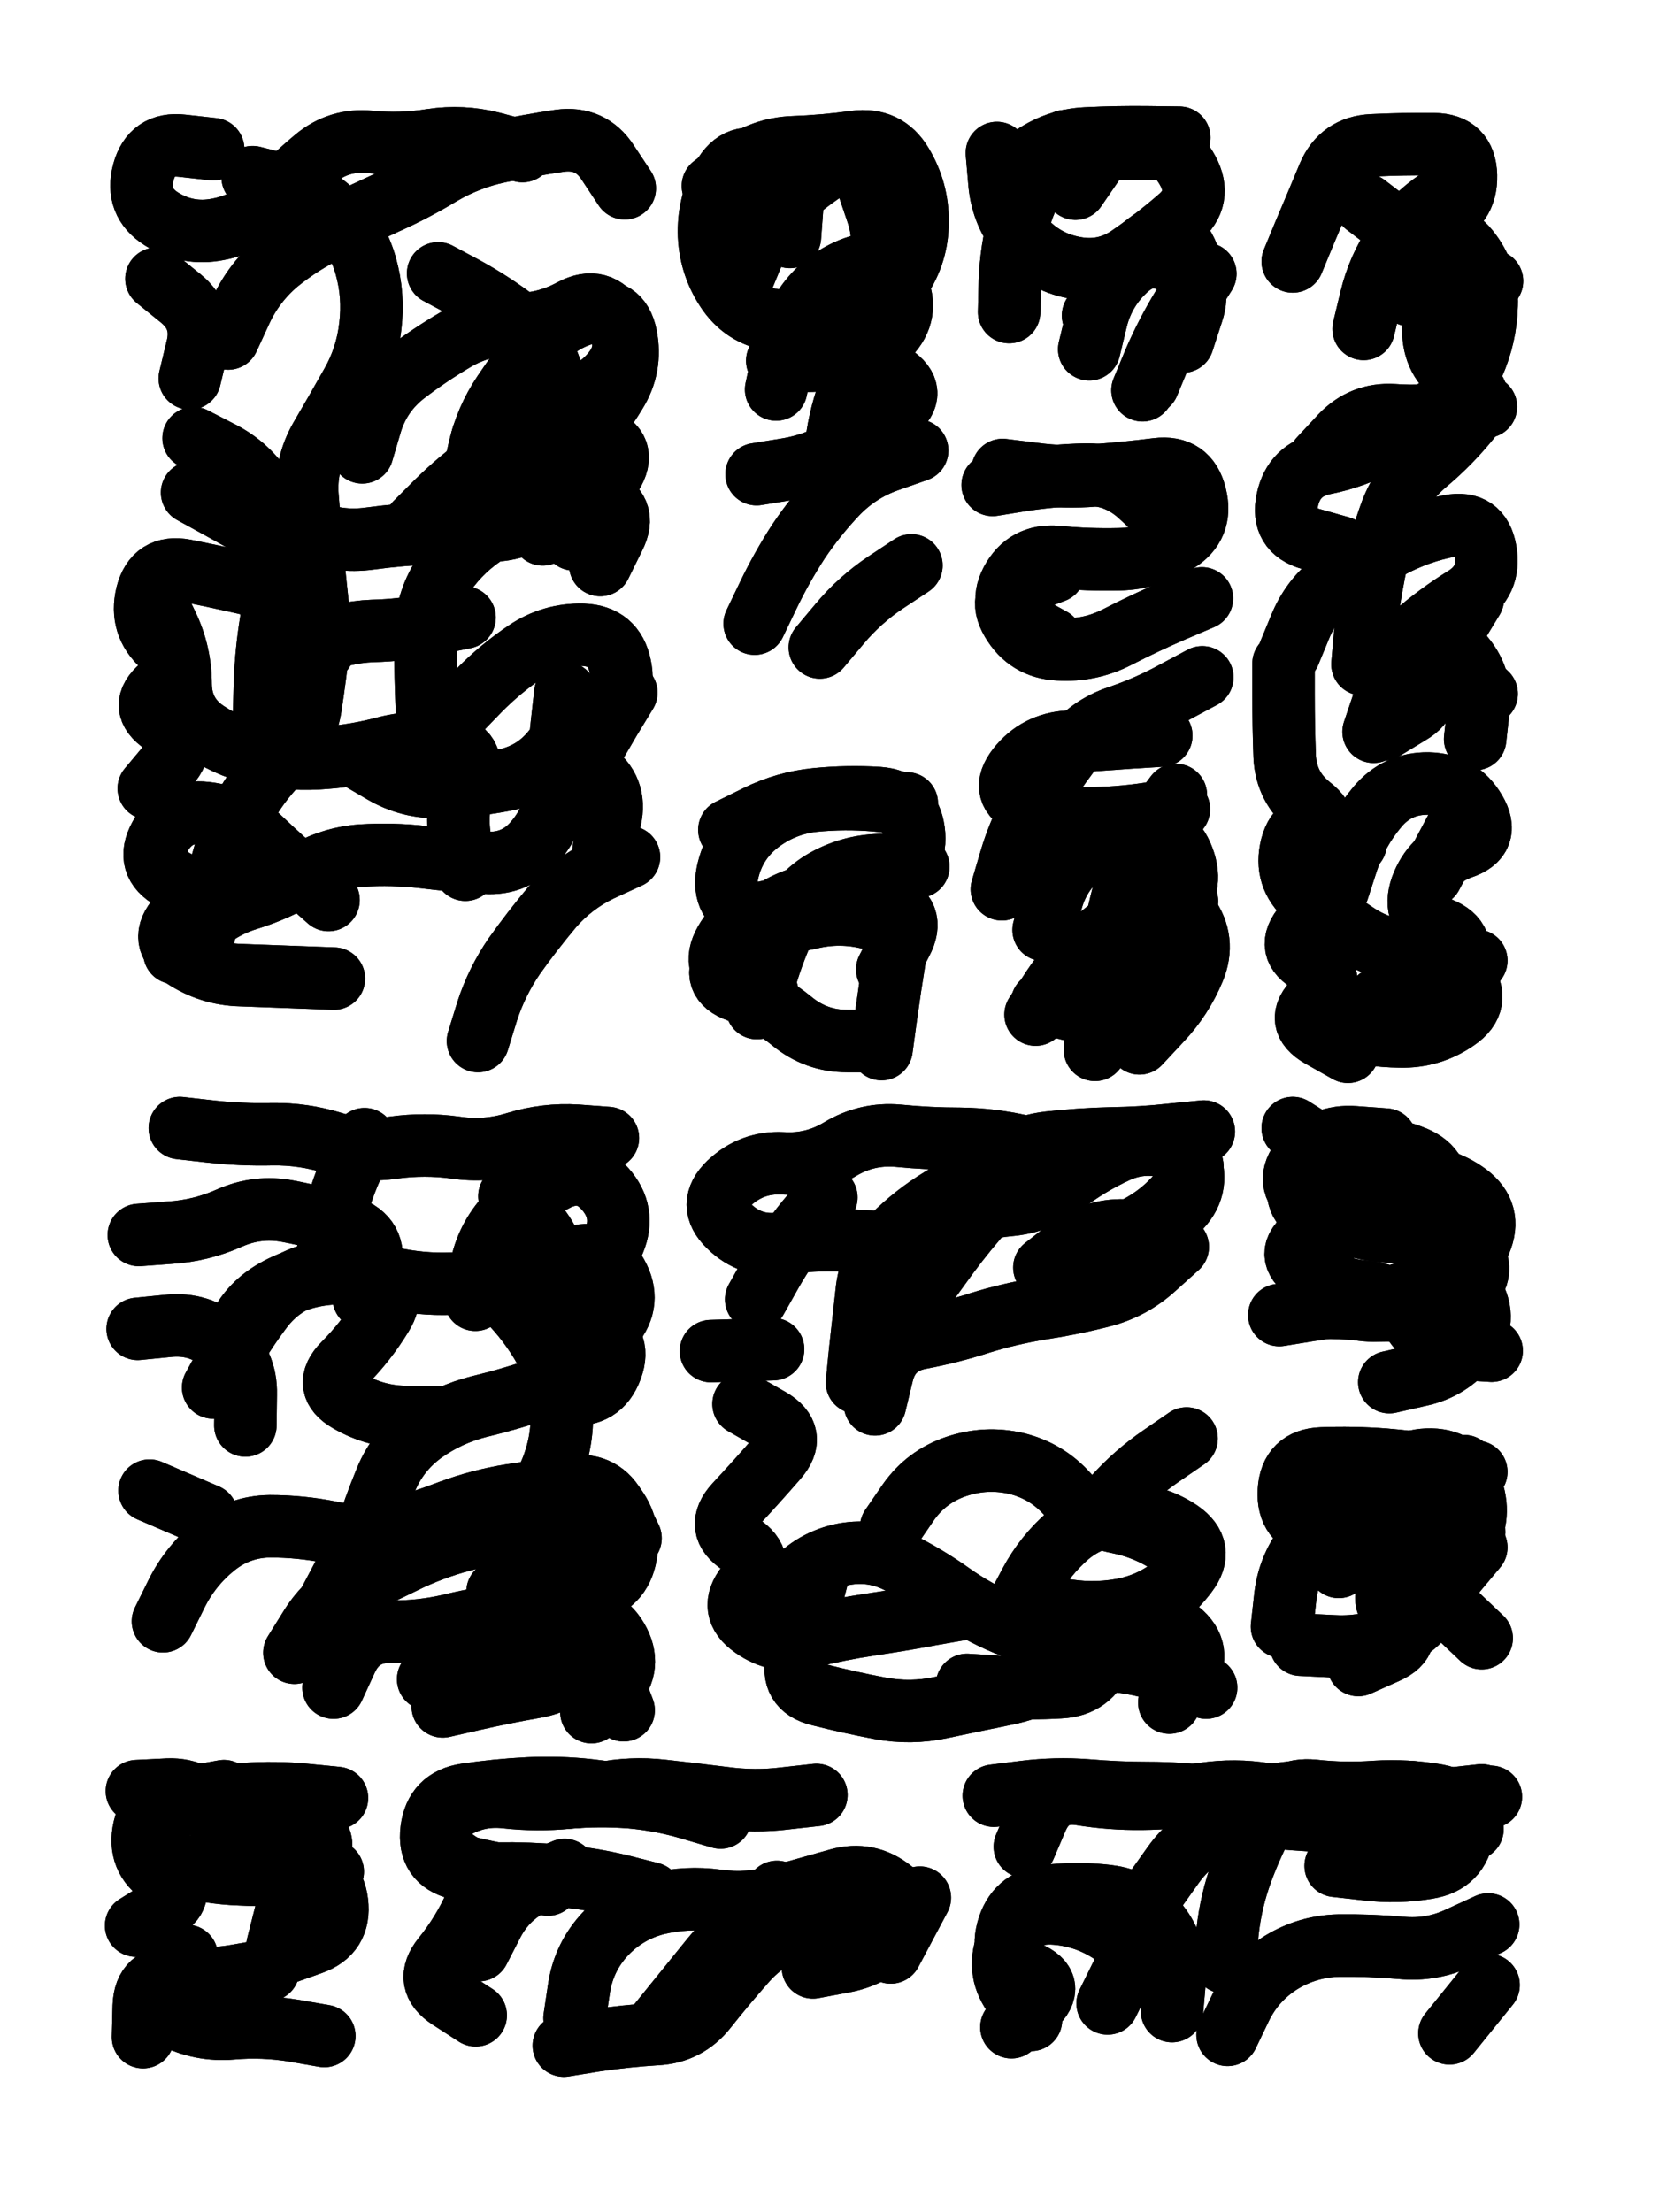 <svg xmlns="http://www.w3.org/2000/svg" viewBox="0 0 4329 5772"><title>Infinite Scribble #4141</title><defs><filter id="piece_4141_3_4_filter" x="-100" y="-100" width="4529" height="5972" filterUnits="userSpaceOnUse"><feTurbulence result="lineShape_distorted_turbulence" type="turbulence" baseFrequency="24539e-6" numOctaves="3"/><feGaussianBlur in="lineShape_distorted_turbulence" result="lineShape_distorted_turbulence_smoothed" stdDeviation="9780e-3"/><feDisplacementMap in="SourceGraphic" in2="lineShape_distorted_turbulence_smoothed" result="lineShape_distorted_results_shifted" scale="16300e-2" xChannelSelector="R" yChannelSelector="G"/><feOffset in="lineShape_distorted_results_shifted" result="lineShape_distorted" dx="-4075e-2" dy="-4075e-2"/><feGaussianBlur in="lineShape_distorted" result="lineShape_1" stdDeviation="8150e-3"/><feColorMatrix in="lineShape_1" result="lineShape" type="matrix" values="1 0 0 0 0  0 1 0 0 0  0 0 1 0 0  0 0 0 9780e-3 -4890e-3"/><feGaussianBlur in="lineShape" result="shrank_blurred" stdDeviation="10433e-3"/><feColorMatrix in="shrank_blurred" result="shrank" type="matrix" values="1 0 0 0 0 0 1 0 0 0 0 0 1 0 0 0 0 0 8704e-3 -5346e-3"/><feColorMatrix in="lineShape" result="border_filled" type="matrix" values="0.6 0 0 0 -0.4  0 0.6 0 0 -0.4  0 0 0.6 0 -0.4  0 0 0 1 0"/><feComposite in="border_filled" in2="shrank" result="border" operator="out"/><feColorMatrix in="lineShape" result="whitea_0" type="matrix" values="1.5 0 0 0 0.07  0 1.5 0 0 0.07  0 0 1.5 0 0.07  0 0 0 1 0"/><feOffset in="whitea_0" result="whitea_1" dx="-24450e-3" dy="-32600e-3"/><feComposite in="whitea_1" in2="lineShape" result="whitea_cropped1" operator="out"/><feOffset in="whitea_cropped1" result="whitea" dx="24450e-3" dy="32600e-3"/><feColorMatrix in="lineShape" result="whiteb_0" type="matrix" values="2 0 0 0 0.15  0 2 0 0 0.15  0 0 2 0 0.15  0 0 0 1 0"/><feOffset in="whiteb_0" result="whiteb_1" dx="-16300e-3" dy="-16300e-3"/><feComposite in="whiteb_1" in2="lineShape" result="whiteb_cropped1" operator="out"/><feOffset in="whiteb_cropped1" result="whiteb" dx="16300e-3" dy="16300e-3"/><feColorMatrix in="lineShape" result="blacka_0" type="matrix" values="0.6 0 0 0 -0.1  0 0.6 0 0 -0.1  0 0 0.6 0 -0.1  0 0 0 1 0"/><feOffset in="blacka_0" result="blacka_1" dx="24450e-3" dy="32600e-3"/><feComposite in="blacka_1" in2="lineShape" result="blacka_cropped1" operator="out"/><feOffset in="blacka_cropped1" result="blacka" dx="-24450e-3" dy="-32600e-3"/><feMerge result="combined_linestyle"><feMergeNode in="whitea"/><feMergeNode in="blacka"/><feMergeNode in="whiteb"/></feMerge><feGaussianBlur in="combined_linestyle" result="combined_linestyle_blurred" stdDeviation="20375e-3"/><feColorMatrix in="combined_linestyle_blurred" result="combined_linestyle_opaque" type="matrix" values="1 0 0 0 0  0 1 0 0 0  0 0 1 0 0  0 0 0 2.5 0"/><feComposite in="combined_linestyle_opaque" in2="lineShape" result="shapes_linestyle" operator="over"/><feComposite in="shapes_linestyle" in2="shrank" result="shapes_linestyle_cropped" operator="in"/><feComposite in="border" in2="shapes_linestyle_cropped" result="shapes" operator="over"/></filter><filter id="piece_4141_3_4_shadow" x="-100" y="-100" width="4529" height="5972" filterUnits="userSpaceOnUse"><feColorMatrix in="SourceGraphic" result="result_blackened" type="matrix" values="0 0 0 0 0  0 0 0 0 0  0 0 0 0 0  0 0 0 0.8 0"/><feGaussianBlur in="result_blackened" result="result_blurred" stdDeviation="48900e-3"/><feComposite in="SourceGraphic" in2="result_blurred" result="result" operator="over"/></filter><filter id="piece_4141_3_4_overall" x="-100" y="-100" width="4529" height="5972" filterUnits="userSpaceOnUse"><feTurbulence result="background_back_bumps" type="fractalNoise" baseFrequency="27e-3" numOctaves="3"/><feDiffuseLighting in="background_back_bumps" result="background_back" surfaceScale="1" diffuseConstant="2" lighting-color="#555"><feDistantLight azimuth="225" elevation="20"/></feDiffuseLighting><feColorMatrix in="background_back" result="background_backdarkened" type="matrix" values="0.4 0 0 0 0  0 0.4 0 0 0  0 0 0.4 0 0  0 0 0 1 0"/><feMorphology in="SourceGraphic" result="background_glow_1_thicken" operator="dilate" radius="18100e-3"/><feColorMatrix in="background_glow_1_thicken" result="background_glow_1_thicken_colored" type="matrix" values="0 0 0 0 0  0 0 0 0 0  0 0 0 0 0  0 0 0 1 0"/><feGaussianBlur in="background_glow_1_thicken_colored" result="background_glow_1" stdDeviation="54300e-3"/><feMorphology in="SourceGraphic" result="background_glow_2_thicken" operator="dilate" radius="181000e-3"/><feColorMatrix in="background_glow_2_thicken" result="background_glow_2_thicken_colored" type="matrix" values="1.3 0 0 0 0  0 1.3 0 0 0  0 0 1.3 0 0  0 0 0 0.2 0"/><feGaussianBlur in="background_glow_2_thicken_colored" result="background_glow_2" stdDeviation="905000e-3"/><feComposite in="background_glow_1" in2="background_glow_2" result="background_glow" operator="over"/><feBlend in="background_glow" in2="background_backdarkened" result="background" mode="normal"/></filter><clipPath id="piece_4141_3_4_clip"><rect x="0" y="0" width="4329" height="5772"/></clipPath><g id="layer_4" filter="url(#piece_4141_3_4_filter)" stroke-width="163" stroke-linecap="round" fill="none"><path d="M 986 1221 Q 986 1221 1009 1143 Q 1033 1066 1097 1016 Q 1161 967 1231 926 Q 1301 886 1382 887 Q 1463 888 1534 849 Q 1606 811 1648 880 Q 1691 949 1640 1012 Q 1589 1075 1508 1080 Q 1427 1085 1363 1134 L 1299 1184 M 1616 2257 Q 1616 2257 1633 2178 Q 1651 2099 1585 2052 Q 1519 2005 1577 1949 L 1636 1893 M 636 924 Q 636 924 670 850 Q 704 777 766 725 Q 829 674 902 639 Q 975 604 1049 570 Q 1123 537 1192 495 Q 1262 454 1341 437 Q 1421 420 1501 408 Q 1582 397 1626 464 L 1671 532 M 1255 2310 Q 1255 2310 1241 2230 Q 1228 2150 1257 2074 Q 1287 1999 1207 1985 Q 1127 1971 1048 1991 Q 970 2012 889 2018 Q 808 2025 728 2010 Q 648 1996 580 1951 Q 513 1907 512 1826 Q 512 1745 477 1672 L 442 1599 M 1607 1515 Q 1607 1515 1643 1442 Q 1680 1370 1604 1341 Q 1529 1312 1469 1366 Q 1410 1421 1329 1425 Q 1248 1429 1167 1432 Q 1086 1435 1005 1446 Q 925 1457 850 1426 Q 775 1396 732 1327 Q 690 1258 618 1221 L 546 1184 M 1253 1652 Q 1253 1652 1173 1668 Q 1094 1685 1013 1687 Q 932 1690 859 1725 L 786 1761" stroke="hsl(266,100%,59%)"/><path d="M 2010 1668 Q 2010 1668 2045 1595 Q 2080 1522 2124 1454 Q 2169 1387 2225 1328 Q 2281 1270 2357 1243 L 2434 1216 M 1982 759 Q 1982 759 2013 684 Q 2044 609 2104 554 Q 2164 500 2234 460 Q 2305 420 2363 476 Q 2422 532 2399 610 Q 2377 688 2310 734 Q 2244 780 2304 834 Q 2364 889 2297 935 Q 2231 982 2150 982 L 2069 982" stroke="hsl(229,100%,57%)"/><path d="M 2893 864 Q 2893 864 2933 793 Q 2973 723 3037 674 Q 3102 625 3136 698 Q 3170 772 3127 841 Q 3085 910 3053 984 L 3022 1059 M 2674 855 Q 2674 855 2676 774 Q 2679 693 2700 615 Q 2722 537 2771 473 L 2821 409" stroke="hsl(201,100%,51%)"/><path d="M 3776 2325 L 3852 2182 M 3799 2679 L 3893 2547 M 3711 749 Q 3711 749 3766 689 Q 3821 630 3872 693 Q 3923 756 3920 837 Q 3918 918 3885 992 Q 3852 1066 3785 1111 Q 3718 1157 3647 1195 Q 3576 1234 3496 1250 Q 3417 1266 3400 1345 Q 3383 1425 3461 1447 L 3539 1469 M 3625 1950 Q 3625 1950 3651 1873 Q 3677 1796 3738 1742 Q 3799 1689 3854 1748 Q 3909 1808 3899 1888 L 3890 1969 M 3390 1772 Q 3390 1772 3390 1853 Q 3390 1934 3393 2015 Q 3397 2096 3461 2146 Q 3525 2196 3455 2237 Q 3386 2279 3442 2337 Q 3499 2395 3445 2455 Q 3392 2516 3463 2554 Q 3534 2593 3475 2649 Q 3417 2705 3487 2745 L 3558 2785" stroke="hsl(177,100%,46%)"/><path d="M 2898 2780 Q 2898 2780 2903 2699 Q 2908 2618 2962 2558 Q 3016 2498 3077 2445 L 3138 2392 M 3073 1386 Q 3073 1386 3013 1331 Q 2953 1277 2872 1279 Q 2791 1281 2711 1293 L 2631 1306 M 2791 1532 Q 2791 1532 2715 1561 Q 2640 1591 2681 1661 Q 2722 1731 2803 1735 Q 2884 1740 2956 1703 Q 3028 1666 3102 1634 L 3177 1602 M 3071 1960 Q 3071 1960 2990 1965 Q 2909 1971 2828 1976 Q 2747 1981 2697 2044 Q 2647 2108 2720 2142 Q 2794 2176 2875 2176 Q 2956 2176 3036 2164 L 3117 2152" stroke="hsl(207,100%,53%)"/><path d="M 2356 2570 Q 2356 2570 2393 2498 Q 2431 2427 2356 2396 Q 2281 2365 2200 2371 Q 2119 2377 2052 2422 Q 1985 2467 1938 2533 Q 1892 2600 1968 2627 Q 2045 2654 2107 2705 Q 2170 2757 2251 2757 L 2332 2757" stroke="hsl(237,100%,60%)"/><path d="M 1281 3432 Q 1281 3432 1295 3352 Q 1310 3272 1365 3213 Q 1421 3154 1494 3118 Q 1567 3083 1620 3143 Q 1674 3204 1643 3279 Q 1612 3354 1561 3417 Q 1511 3481 1587 3508 Q 1664 3535 1636 3611 Q 1608 3687 1527 3678 L 1446 3670 M 990 3428 Q 990 3428 1007 3348 Q 1025 3269 948 3242 Q 872 3216 792 3201 Q 713 3186 639 3219 Q 565 3252 484 3257 L 403 3263 M 681 3760 Q 681 3760 682 3679 Q 684 3598 623 3545 Q 562 3492 481 3500 L 400 3508 M 466 4271 Q 466 4271 502 4198 Q 538 4126 601 4075 Q 664 4024 745 4023 Q 826 4023 905 4039 Q 985 4056 1063 4034 Q 1141 4012 1217 3983 Q 1293 3955 1373 3942 Q 1453 3930 1533 3919 Q 1614 3909 1650 3981 L 1686 4054 M 911 4444 Q 911 4444 945 4370 Q 979 4297 1060 4298 Q 1141 4299 1220 4280 Q 1299 4261 1379 4251 Q 1460 4241 1535 4270 Q 1611 4300 1562 4365 Q 1514 4430 1434 4443 Q 1354 4457 1275 4475 L 1196 4493" stroke="hsl(277,100%,60%)"/><path d="M 2317 3565 Q 2317 3565 2347 3489 Q 2377 3414 2413 3341 Q 2449 3269 2520 3230 Q 2592 3192 2673 3185 Q 2754 3178 2818 3128 Q 2882 3079 2956 3045 Q 3030 3012 3106 3040 Q 3182 3069 3134 3134 Q 3086 3200 3015 3239 L 2944 3278 M 2366 4026 Q 2366 4026 2412 3959 Q 2459 3893 2536 3867 Q 2613 3841 2692 3859 Q 2771 3878 2825 3938 Q 2879 3998 2958 4013 Q 3038 4029 3104 4076 Q 3170 4123 3108 4175 Q 3046 4227 2966 4241 Q 2886 4255 2806 4239 L 2727 4224 M 2014 3431 Q 2014 3431 2054 3360 Q 2094 3290 2145 3227 L 2197 3165 M 1981 3704 Q 1981 3704 2051 3744 Q 2121 3785 2068 3846 Q 2015 3907 1960 3966 Q 1905 4026 1973 4070 Q 2041 4114 1990 4177 Q 1940 4240 2006 4286 Q 2072 4333 2150 4312 Q 2229 4292 2309 4280 Q 2390 4268 2470 4253 L 2550 4239" stroke="hsl(231,100%,59%)"/><path d="M 3487 3220 Q 3487 3220 3519 3145 Q 3551 3071 3482 3027 L 3414 2984 M 3379 3472 Q 3379 3472 3459 3459 Q 3540 3447 3620 3435 Q 3701 3424 3772 3384 Q 3843 3345 3883 3415 Q 3924 3485 3874 3548 Q 3824 3612 3745 3629 L 3666 3647" stroke="hsl(187,100%,49%)"/><path d="M 3907 4315 Q 3907 4315 3848 4259 Q 3790 4203 3841 4140 L 3893 4078 M 3428 3987 Q 3428 3987 3482 3927 Q 3537 3867 3618 3867 Q 3699 3867 3780 3866 L 3861 3866" stroke="hsl(192,100%,52%)"/><path d="M 802 5045 L 909 4924 M 465 4743 L 625 4714 M 528 5144 Q 528 5144 474 5205 Q 421 5266 493 5303 Q 565 5340 646 5333 Q 727 5326 807 5339 L 887 5353" stroke="hsl(297,100%,61%)"/><path d="M 1540 5306 Q 1540 5306 1552 5226 Q 1565 5146 1620 5087 Q 1676 5028 1754 5008 Q 1833 4989 1913 5000 Q 1994 5011 2072 4989 Q 2150 4967 2228 4945 Q 2306 4923 2369 4974 Q 2432 5025 2377 5084 Q 2322 5144 2242 5159 L 2162 5174 M 1822 4745 Q 1822 4745 1741 4733 Q 1661 4722 1580 4712 Q 1500 4703 1419 4707 Q 1338 4711 1257 4723 Q 1177 4735 1167 4815 Q 1157 4896 1235 4916 Q 1314 4937 1281 5011 Q 1248 5085 1197 5148 Q 1146 5211 1214 5255 L 1282 5299" stroke="hsl(259,100%,63%)"/><path d="M 3236 5161 Q 3236 5161 3244 5080 Q 3253 4999 3281 4923 Q 3309 4847 3348 4776 Q 3387 4705 3468 4713 Q 3549 4722 3630 4716 Q 3711 4711 3791 4725 Q 3871 4740 3859 4820 Q 3847 4901 3767 4914 Q 3687 4928 3606 4918 L 3526 4909 M 2931 5268 Q 2931 5268 2967 5195 Q 3004 5123 2935 5080 Q 2867 5037 2786 5033 Q 2705 5030 2672 5104 Q 2639 5178 2685 5244 L 2731 5311" stroke="hsl(210,100%,58%)"/></g><g id="layer_3" filter="url(#piece_4141_3_4_filter)" stroke-width="163" stroke-linecap="round" fill="none"><path d="M 1234 1901 Q 1234 1901 1290 1843 Q 1347 1785 1414 1740 Q 1481 1695 1562 1697 Q 1643 1700 1659 1779 Q 1676 1859 1605 1898 Q 1534 1937 1483 2000 Q 1432 2063 1352 2077 Q 1272 2092 1191 2094 Q 1110 2097 1040 2056 L 970 2015 M 1288 2757 Q 1288 2757 1312 2679 Q 1337 2602 1383 2535 Q 1430 2469 1482 2407 Q 1535 2346 1608 2311 L 1682 2277 M 883 1739 Q 883 1739 874 1658 Q 865 1578 857 1497 Q 849 1416 843 1335 Q 837 1254 877 1184 Q 918 1114 958 1043 Q 998 973 1007 892 Q 1017 812 995 734 Q 973 656 915 599 Q 857 543 778 523 L 700 503 M 536 1028 Q 536 1028 555 949 Q 575 870 512 819 L 449 768 M 1125 1406 Q 1125 1406 1182 1349 Q 1240 1292 1306 1245 Q 1372 1199 1450 1176 Q 1528 1154 1604 1182 Q 1680 1210 1637 1279 Q 1594 1348 1525 1391 L 1457 1435 M 898 2389 Q 898 2389 837 2335 Q 776 2282 717 2226 Q 658 2171 577 2162 Q 497 2153 458 2224 Q 419 2295 490 2334 Q 561 2374 507 2434 Q 453 2494 520 2538 Q 588 2583 669 2585 Q 750 2588 831 2591 L 912 2594" stroke="hsl(243,100%,63%)"/><path d="M 2180 1730 Q 2180 1730 2232 1668 Q 2284 1606 2351 1561 L 2419 1516 M 2102 659 Q 2102 659 2108 578 Q 2115 497 2040 465 Q 1966 433 1927 504 Q 1888 575 1891 656 Q 1895 737 1941 803 Q 1988 869 2069 877 Q 2150 886 2225 856 Q 2301 826 2328 749 Q 2356 673 2330 596 L 2304 519" stroke="hsl(201,100%,56%)"/><path d="M 2883 952 Q 2883 952 2902 873 Q 2922 794 2983 740 Q 3044 687 3111 732 Q 3178 778 3152 855 L 3127 932 M 2664 502 Q 2664 502 2729 454 Q 2794 406 2875 402 Q 2956 398 3037 399 L 3118 400" stroke="hsl(165,100%,52%)"/><path d="M 3414 723 Q 3414 723 3445 648 Q 3477 573 3508 498 Q 3540 424 3621 420 Q 3702 416 3783 417 Q 3864 418 3866 499 Q 3868 580 3791 607 Q 3715 634 3675 705 Q 3636 776 3710 807 Q 3785 839 3859 806 L 3934 774 M 3485 1237 Q 3485 1237 3540 1178 Q 3596 1119 3677 1124 Q 3758 1130 3838 1116 L 3918 1102 M 3405 1745 Q 3405 1745 3436 1670 Q 3468 1596 3534 1550 Q 3601 1504 3672 1466 Q 3744 1428 3823 1413 Q 3903 1398 3917 1478 Q 3931 1558 3862 1600 Q 3793 1643 3732 1696 Q 3671 1750 3730 1805 Q 3789 1861 3719 1902 L 3650 1944" stroke="hsl(120,100%,54%)"/><path d="M 2743 2688 Q 2743 2688 2787 2620 Q 2832 2552 2893 2499 Q 2954 2446 3023 2404 Q 3093 2363 3140 2429 Q 3187 2495 3156 2570 Q 3125 2645 3069 2704 L 3014 2763 M 2655 2361 Q 2655 2361 2678 2283 Q 2701 2205 2742 2135 Q 2784 2066 2833 2001 Q 2882 1937 2959 1911 Q 3036 1885 3107 1846 L 3178 1808" stroke="hsl(177,100%,52%)"/><path d="M 1944 2206 Q 1944 2206 2017 2170 Q 2090 2134 2171 2126 Q 2252 2118 2333 2123 Q 2414 2129 2425 2209 Q 2436 2290 2360 2318 Q 2284 2347 2209 2377 Q 2134 2408 2053 2418 Q 1973 2428 1933 2498 Q 1893 2569 1968 2600 L 2043 2631" stroke="hsl(208,100%,59%)"/><path d="M 809 4353 Q 809 4353 852 4284 Q 895 4216 967 4179 Q 1040 4143 1113 4108 Q 1187 4074 1266 4055 Q 1345 4036 1405 3982 Q 1465 3928 1489 3850 Q 1514 3773 1504 3692 Q 1494 3612 1452 3543 Q 1410 3474 1351 3418 L 1293 3362 M 597 3661 Q 597 3661 636 3590 Q 676 3519 725 3454 Q 774 3390 851 3367 Q 929 3344 1004 3374 Q 1080 3404 1037 3473 Q 995 3542 938 3599 Q 881 3657 951 3697 Q 1022 3738 1103 3738 L 1184 3738 M 580 3994 L 431 3930 M 1158 4422 Q 1158 4422 1229 4384 Q 1301 4346 1378 4321 Q 1455 4296 1532 4271 Q 1610 4247 1651 4317 Q 1692 4387 1638 4447 L 1584 4508" stroke="hsl(253,100%,65%)"/><path d="M 2785 3050 Q 2785 3050 2706 3031 Q 2627 3013 2546 3012 Q 2465 3012 2384 3004 Q 2303 2997 2233 3039 Q 2164 3081 2083 3076 Q 2002 3072 1943 3128 Q 1885 3184 1943 3240 Q 2001 3297 2081 3285 Q 2162 3274 2243 3277 L 2324 3281 M 2058 3561 L 1896 3566 M 2895 4006 Q 2895 4006 2949 3946 Q 3003 3886 3070 3840 L 3137 3794 M 2324 3705 Q 2324 3705 2343 3626 Q 2362 3547 2442 3532 Q 2522 3517 2599 3492 Q 2677 3468 2757 3455 Q 2837 3443 2915 3423 Q 2994 3403 3054 3348 L 3114 3294 M 3188 4444 Q 3188 4444 3112 4414 Q 3037 4384 2956 4375 Q 2875 4367 2805 4407 Q 2735 4448 2655 4463 Q 2576 4479 2496 4496 Q 2417 4513 2337 4498 Q 2258 4483 2179 4463 Q 2101 4444 2121 4365 Q 2141 4287 2160 4208 L 2180 4130" stroke="hsl(202,100%,59%)"/><path d="M 3774 3250 Q 3774 3250 3790 3170 Q 3806 3091 3731 3060 Q 3656 3030 3575 3034 Q 3494 3038 3447 3104 Q 3401 3170 3471 3211 Q 3541 3252 3483 3308 Q 3425 3365 3489 3414 Q 3554 3463 3635 3460 Q 3716 3458 3796 3467 L 3877 3477" stroke="hsl(138,100%,55%)"/><path d="M 3893 3881 Q 3893 3881 3813 3868 Q 3733 3856 3652 3849 Q 3571 3843 3490 3846 Q 3409 3849 3404 3930 Q 3399 4011 3478 4030 Q 3557 4049 3637 4060 Q 3718 4072 3799 4072 L 3880 4072" stroke="hsl(150,100%,56%)"/><path d="M 920 4732 Q 920 4732 839 4724 Q 758 4716 677 4722 Q 596 4729 515 4725 Q 434 4722 432 4803 Q 430 4884 508 4906 Q 586 4928 667 4931 Q 748 4935 829 4929 Q 910 4924 920 5004 Q 930 5085 853 5112 L 777 5139" stroke="hsl(270,100%,67%)"/><path d="M 2171 4724 Q 2171 4724 2090 4733 Q 2010 4743 1929 4732 Q 1849 4722 1768 4713 Q 1688 4704 1608 4720 Q 1529 4736 1448 4729 Q 1367 4722 1286 4728 Q 1205 4735 1179 4812 Q 1153 4889 1232 4907 Q 1311 4925 1390 4941 L 1470 4958 M 2348 5096 Q 2348 5096 2271 5069 Q 2195 5043 2118 5069 Q 2042 5096 1988 5156 Q 1934 5217 1884 5280 Q 1834 5344 1753 5348 Q 1672 5353 1592 5365 L 1512 5378" stroke="hsl(235,100%,67%)"/><path d="M 3823 5346 L 3925 5220 M 3883 4813 Q 3883 4813 3822 4760 Q 3761 4707 3680 4718 Q 3600 4729 3519 4719 Q 3439 4710 3359 4725 Q 3280 4741 3199 4730 Q 3119 4719 3038 4719 Q 2957 4719 2876 4712 Q 2795 4706 2714 4716 L 2634 4726 M 3099 5288 Q 3099 5288 3106 5207 Q 3113 5126 3063 5062 Q 3013 4998 2932 4988 Q 2852 4978 2771 4988 Q 2691 4999 2670 5077 Q 2649 5156 2723 5187 Q 2798 5219 2739 5274 L 2680 5330" stroke="hsl(181,100%,56%)"/></g><g id="layer_2" filter="url(#piece_4141_3_4_filter)" stroke-width="163" stroke-linecap="round" fill="none"><path d="M 562 2526 Q 562 2526 581 2447 Q 601 2368 621 2289 Q 642 2211 683 2141 Q 724 2071 782 2015 Q 841 1960 852 1879 Q 864 1799 873 1718 Q 882 1638 852 1562 Q 823 1487 753 1445 Q 684 1404 613 1365 L 542 1326 M 597 430 Q 597 430 516 421 Q 436 412 415 490 Q 394 569 462 612 Q 531 655 610 639 Q 690 624 745 565 Q 801 507 863 455 Q 925 403 1006 411 Q 1087 419 1167 406 Q 1247 394 1325 414 L 1404 435 M 1274 1294 Q 1274 1294 1291 1214 Q 1309 1135 1354 1068 Q 1399 1001 1449 938 Q 1500 875 1579 856 Q 1658 838 1674 917 Q 1690 997 1647 1066 Q 1605 1135 1552 1196 Q 1499 1258 1572 1292 Q 1646 1327 1592 1387 L 1538 1448 M 1510 2127 Q 1510 2127 1551 2057 Q 1592 1987 1633 1917 L 1675 1848" stroke="hsl(216,100%,65%)"/><path d="M 2214 1300 Q 2214 1300 2221 1219 Q 2228 1138 2256 1062 Q 2284 986 2315 911 Q 2346 836 2390 768 Q 2435 701 2435 620 Q 2436 539 2394 469 Q 2353 400 2272 411 Q 2192 422 2111 425 Q 2030 428 1965 477 L 1901 526" stroke="hsl(168,100%,57%)"/><path d="M 2847 533 Q 2847 533 2893 466 Q 2940 400 3021 407 Q 3102 415 3140 486 Q 3179 558 3117 610 Q 3056 663 2989 709 Q 2923 755 2843 739 Q 2764 724 2710 663 Q 2657 602 2649 521 L 2642 440" stroke="hsl(110,100%,60%)"/><path d="M 3596 1774 Q 3596 1774 3603 1693 Q 3611 1612 3627 1532 Q 3643 1453 3671 1377 Q 3700 1301 3762 1249 Q 3824 1197 3875 1134 Q 3926 1071 3855 1031 Q 3785 991 3781 910 Q 3778 829 3755 751 Q 3732 674 3668 624 L 3604 575 M 3532 2362 Q 3532 2362 3557 2285 Q 3583 2208 3635 2146 Q 3687 2084 3768 2085 Q 3849 2087 3890 2157 Q 3931 2227 3854 2253 Q 3778 2280 3750 2356 Q 3723 2433 3798 2463 Q 3873 2493 3836 2565 Q 3800 2638 3719 2642 L 3638 2646" stroke="hsl(78,100%,61%)"/><path d="M 2764 2467 Q 2764 2467 2785 2389 Q 2807 2311 2872 2263 Q 2938 2216 3019 2210 Q 3100 2205 3128 2281 Q 3157 2357 3099 2413 Q 3041 2470 3114 2505 Q 3187 2541 3131 2599 Q 3075 2658 2996 2677 Q 2917 2696 2838 2676 L 2760 2657" stroke="hsl(123,100%,59%)"/><path d="M 2016 2671 Q 2016 2671 2038 2593 Q 2061 2515 2096 2442 Q 2131 2369 2203 2332 Q 2275 2295 2356 2298 L 2437 2302" stroke="hsl(181,100%,58%)"/><path d="M 627 3609 Q 627 3609 653 3532 Q 680 3456 749 3413 Q 818 3371 899 3364 Q 980 3357 1059 3375 Q 1138 3393 1219 3390 Q 1300 3388 1379 3369 Q 1458 3351 1534 3323 Q 1611 3296 1650 3366 Q 1690 3437 1638 3499 L 1587 3562 M 510 2984 Q 510 2984 590 2993 Q 671 3002 752 3000 Q 833 2999 910 3023 Q 988 3047 1068 3035 Q 1149 3024 1229 3035 Q 1310 3047 1387 3023 Q 1465 2999 1546 3004 L 1627 3010 M 901 4219 Q 901 4219 939 4147 Q 978 4076 1052 4044 Q 1127 4013 1208 4004 Q 1289 3996 1370 3996 Q 1451 3996 1515 3946 Q 1579 3897 1633 3957 Q 1688 4017 1674 4097 Q 1660 4177 1580 4194 Q 1501 4211 1420 4202 L 1339 4194" stroke="hsl(228,100%,68%)"/><path d="M 2053 4243 Q 2053 4243 2103 4180 Q 2154 4117 2233 4098 Q 2312 4080 2384 4116 Q 2457 4152 2523 4199 Q 2589 4246 2663 4277 Q 2738 4309 2819 4302 Q 2900 4296 2977 4270 Q 3054 4245 3117 4296 Q 3180 4347 3136 4415 L 3092 4483 M 2466 3381 Q 2466 3381 2514 3315 Q 2562 3250 2616 3190 Q 2671 3130 2736 3082 Q 2802 3035 2883 3040 Q 2964 3045 3040 3017 Q 3117 2990 3145 3066 Q 3173 3142 3114 3198 Q 3056 3254 2975 3251 Q 2894 3249 2830 3298 L 2766 3348" stroke="hsl(168,100%,59%)"/><path d="M 3656 3014 Q 3656 3014 3575 3008 Q 3494 3002 3441 3063 Q 3389 3125 3452 3175 Q 3516 3225 3595 3244 Q 3674 3263 3754 3248 Q 3834 3234 3879 3301 Q 3925 3368 3857 3412 Q 3789 3456 3708 3457 Q 3627 3458 3546 3454 L 3465 3451" stroke="hsl(90,100%,64%)"/><path d="M 3386 4285 Q 3386 4285 3395 4204 Q 3405 4124 3457 4062 Q 3509 4000 3579 3959 Q 3649 3918 3730 3923 Q 3811 3928 3864 3989 Q 3918 4050 3847 4089 Q 3776 4129 3702 4162 Q 3628 4196 3680 4257 Q 3733 4319 3659 4352 L 3585 4385" stroke="hsl(97,100%,64%)"/><path d="M 765 5117 Q 765 5117 785 5038 Q 805 4960 857 4898 Q 910 4837 833 4810 Q 757 4784 677 4770 Q 597 4756 516 4744 Q 436 4732 417 4811 Q 399 4890 466 4934 Q 534 4979 465 5022 L 396 5065" stroke="hsl(247,100%,71%)"/><path d="M 2365 5135 L 2441 4992 M 1745 5339 Q 1745 5339 1796 5276 Q 1847 5213 1898 5150 Q 1950 5088 2009 5032 L 2068 4977 M 1290 5129 Q 1290 5129 1327 5057 Q 1365 4985 1439 4952 L 1514 4920" stroke="hsl(208,100%,67%)"/><path d="M 3244 5350 Q 3244 5350 3279 5277 Q 3315 5204 3384 5161 Q 3453 5119 3534 5117 Q 3615 5116 3696 5123 Q 3777 5131 3850 5096 L 3924 5062 M 3055 4973 Q 3055 4973 3102 4907 Q 3149 4841 3223 4809 Q 3298 4778 3379 4784 Q 3460 4791 3541 4794 Q 3622 4798 3703 4798 Q 3784 4798 3857 4763 L 3931 4729" stroke="hsl(129,100%,63%)"/></g><g id="layer_1" filter="url(#piece_4141_3_4_filter)" stroke-width="163" stroke-linecap="round" fill="none"><path d="M 1156 1928 Q 1156 1928 1153 1847 Q 1150 1766 1152 1685 Q 1155 1604 1201 1537 Q 1247 1471 1316 1428 Q 1385 1386 1420 1313 Q 1455 1240 1478 1162 Q 1502 1085 1478 1007 Q 1454 930 1390 880 Q 1326 831 1255 792 L 1184 754 M 730 1904 Q 730 1904 732 1823 Q 735 1742 748 1662 Q 761 1582 682 1563 Q 603 1545 523 1529 Q 444 1514 424 1592 Q 405 1671 465 1725 Q 525 1780 462 1832 Q 400 1884 467 1929 Q 534 1975 481 2036 L 429 2098 M 496 2527 Q 496 2527 552 2469 Q 609 2411 686 2387 Q 764 2363 833 2321 Q 903 2279 984 2273 Q 1065 2268 1145 2277 Q 1226 2287 1307 2292 Q 1388 2297 1439 2234 Q 1491 2172 1494 2091 Q 1498 2010 1507 1929 L 1516 1849" stroke="hsl(189,100%,65%)"/><path d="M 2066 1057 Q 2066 1057 2083 977 Q 2100 898 2147 832 Q 2195 767 2271 739 Q 2347 711 2381 784 Q 2415 858 2359 916 Q 2303 975 2370 1019 Q 2438 1064 2375 1114 Q 2312 1165 2243 1208 Q 2175 1252 2095 1265 L 2015 1278" stroke="hsl(112,100%,65%)"/><path d="M 3037 1042 Q 3037 1042 3068 967 Q 3100 892 3143 823 L 3186 755 M 2691 592 Q 2691 592 2725 518 Q 2760 445 2841 436 Q 2922 428 3003 428 L 3084 428" stroke="hsl(70,100%,66%)"/><path d="M 3599 899 Q 3599 899 3618 820 Q 3637 741 3682 674 Q 3727 607 3794 562 L 3861 517 M 3920 1851 Q 3920 1851 3860 1796 Q 3800 1742 3842 1672 L 3884 1603 M 3578 2242 Q 3578 2242 3505 2206 Q 3432 2171 3411 2249 Q 3391 2328 3452 2381 Q 3514 2434 3581 2478 Q 3649 2523 3730 2524 Q 3811 2526 3859 2590 Q 3908 2655 3841 2701 Q 3775 2747 3694 2745 Q 3613 2744 3535 2722 L 3457 2701" stroke="hsl(51,100%,67%)"/><path d="M 2936 2559 Q 2936 2559 2949 2479 Q 2962 2399 2987 2322 Q 3012 2245 3060 2180 L 3109 2115 M 2657 1267 Q 2657 1267 2737 1277 Q 2818 1288 2899 1281 Q 2980 1275 3060 1265 Q 3141 1255 3160 1334 Q 3180 1413 3111 1455 Q 3042 1498 2961 1500 Q 2880 1502 2799 1494 Q 2718 1487 2680 1558 Q 2643 1630 2714 1669 L 2785 1708" stroke="hsl(78,100%,67%)"/><path d="M 2341 2778 Q 2341 2778 2352 2697 Q 2363 2617 2376 2537 Q 2390 2457 2311 2437 Q 2233 2417 2154 2436 Q 2075 2455 1999 2426 Q 1923 2398 1939 2318 Q 1956 2239 2019 2189 Q 2083 2139 2164 2130 Q 2245 2122 2326 2129 L 2407 2137" stroke="hsl(126,100%,66%)"/><path d="M 969 4131 Q 969 4131 993 4053 Q 1017 3976 1048 3901 Q 1079 3826 1145 3778 Q 1211 3731 1290 3711 Q 1369 3692 1446 3666 Q 1523 3640 1583 3585 Q 1643 3531 1576 3484 Q 1510 3438 1496 3358 Q 1483 3278 1426 3220 L 1370 3162 M 1557 4037 Q 1557 4037 1494 4088 Q 1432 4139 1375 4197 Q 1319 4255 1384 4303 Q 1449 4351 1530 4351 Q 1611 4351 1639 4427 L 1668 4503 M 894 3320 Q 894 3320 909 3240 Q 925 3161 958 3087 L 992 3013" stroke="hsl(201,100%,70%)"/><path d="M 2277 3648 Q 2277 3648 2285 3567 Q 2294 3486 2303 3405 Q 2313 3325 2370 3267 Q 2427 3210 2496 3168 Q 2565 3126 2631 3079 Q 2697 3032 2777 3022 Q 2858 3013 2939 3011 Q 3020 3010 3101 3001 L 3182 2993 M 2691 4243 Q 2691 4243 2729 4171 Q 2767 4100 2828 4047 Q 2890 3995 2971 3993 Q 3052 3991 3119 4036 Q 3186 4082 3137 4146 Q 3088 4211 3016 4249 Q 2945 4287 2916 4363 Q 2888 4439 2807 4443 Q 2726 4448 2645 4442 L 2564 4437" stroke="hsl(115,100%,68%)"/><path d="M 3872 3356 Q 3872 3356 3903 3281 Q 3935 3206 3870 3157 Q 3805 3109 3724 3111 Q 3643 3113 3581 3165 Q 3520 3218 3454 3265 Q 3389 3313 3455 3359 Q 3522 3405 3603 3411 Q 3684 3418 3727 3486 Q 3771 3555 3852 3560 L 3933 3565" stroke="hsl(56,100%,69%)"/><path d="M 3534 4129 Q 3534 4129 3569 4056 Q 3605 3983 3649 3915 Q 3694 3848 3775 3849 Q 3856 3851 3882 3928 Q 3908 4005 3861 4071 Q 3814 4137 3782 4211 Q 3750 4286 3673 4313 Q 3597 4341 3516 4336 L 3435 4332" stroke="hsl(59,100%,70%)"/><path d="M 644 4845 Q 644 4845 602 4776 Q 560 4707 479 4710 L 398 4714 M 741 5181 Q 741 5181 661 5195 Q 581 5209 500 5201 Q 419 5194 416 5275 L 414 5356" stroke="hsl(220,100%,75%)"/><path d="M 1921 4783 Q 1921 4783 1843 4760 Q 1766 4737 1685 4730 Q 1604 4724 1523 4731 Q 1442 4739 1361 4730 Q 1281 4721 1214 4766 Q 1147 4812 1202 4871 Q 1258 4930 1339 4929 Q 1420 4928 1501 4935 Q 1582 4942 1660 4961 L 1739 4981" stroke="hsl(180,100%,68%)"/><path d="M 2715 4859 Q 2715 4859 2747 4784 Q 2780 4710 2860 4722 Q 2940 4735 3021 4734 Q 3102 4733 3182 4721 Q 3263 4709 3343 4722 Q 3423 4735 3504 4726 Q 3585 4718 3665 4730 Q 3746 4743 3826 4734 L 3907 4725" stroke="hsl(82,100%,71%)"/></g></defs><g filter="url(#piece_4141_3_4_overall)" clip-path="url(#piece_4141_3_4_clip)"><use href="#layer_4"/><use href="#layer_3"/><use href="#layer_2"/><use href="#layer_1"/></g><g clip-path="url(#piece_4141_3_4_clip)"><use href="#layer_4" filter="url(#piece_4141_3_4_shadow)"/><use href="#layer_3" filter="url(#piece_4141_3_4_shadow)"/><use href="#layer_2" filter="url(#piece_4141_3_4_shadow)"/><use href="#layer_1" filter="url(#piece_4141_3_4_shadow)"/></g></svg>